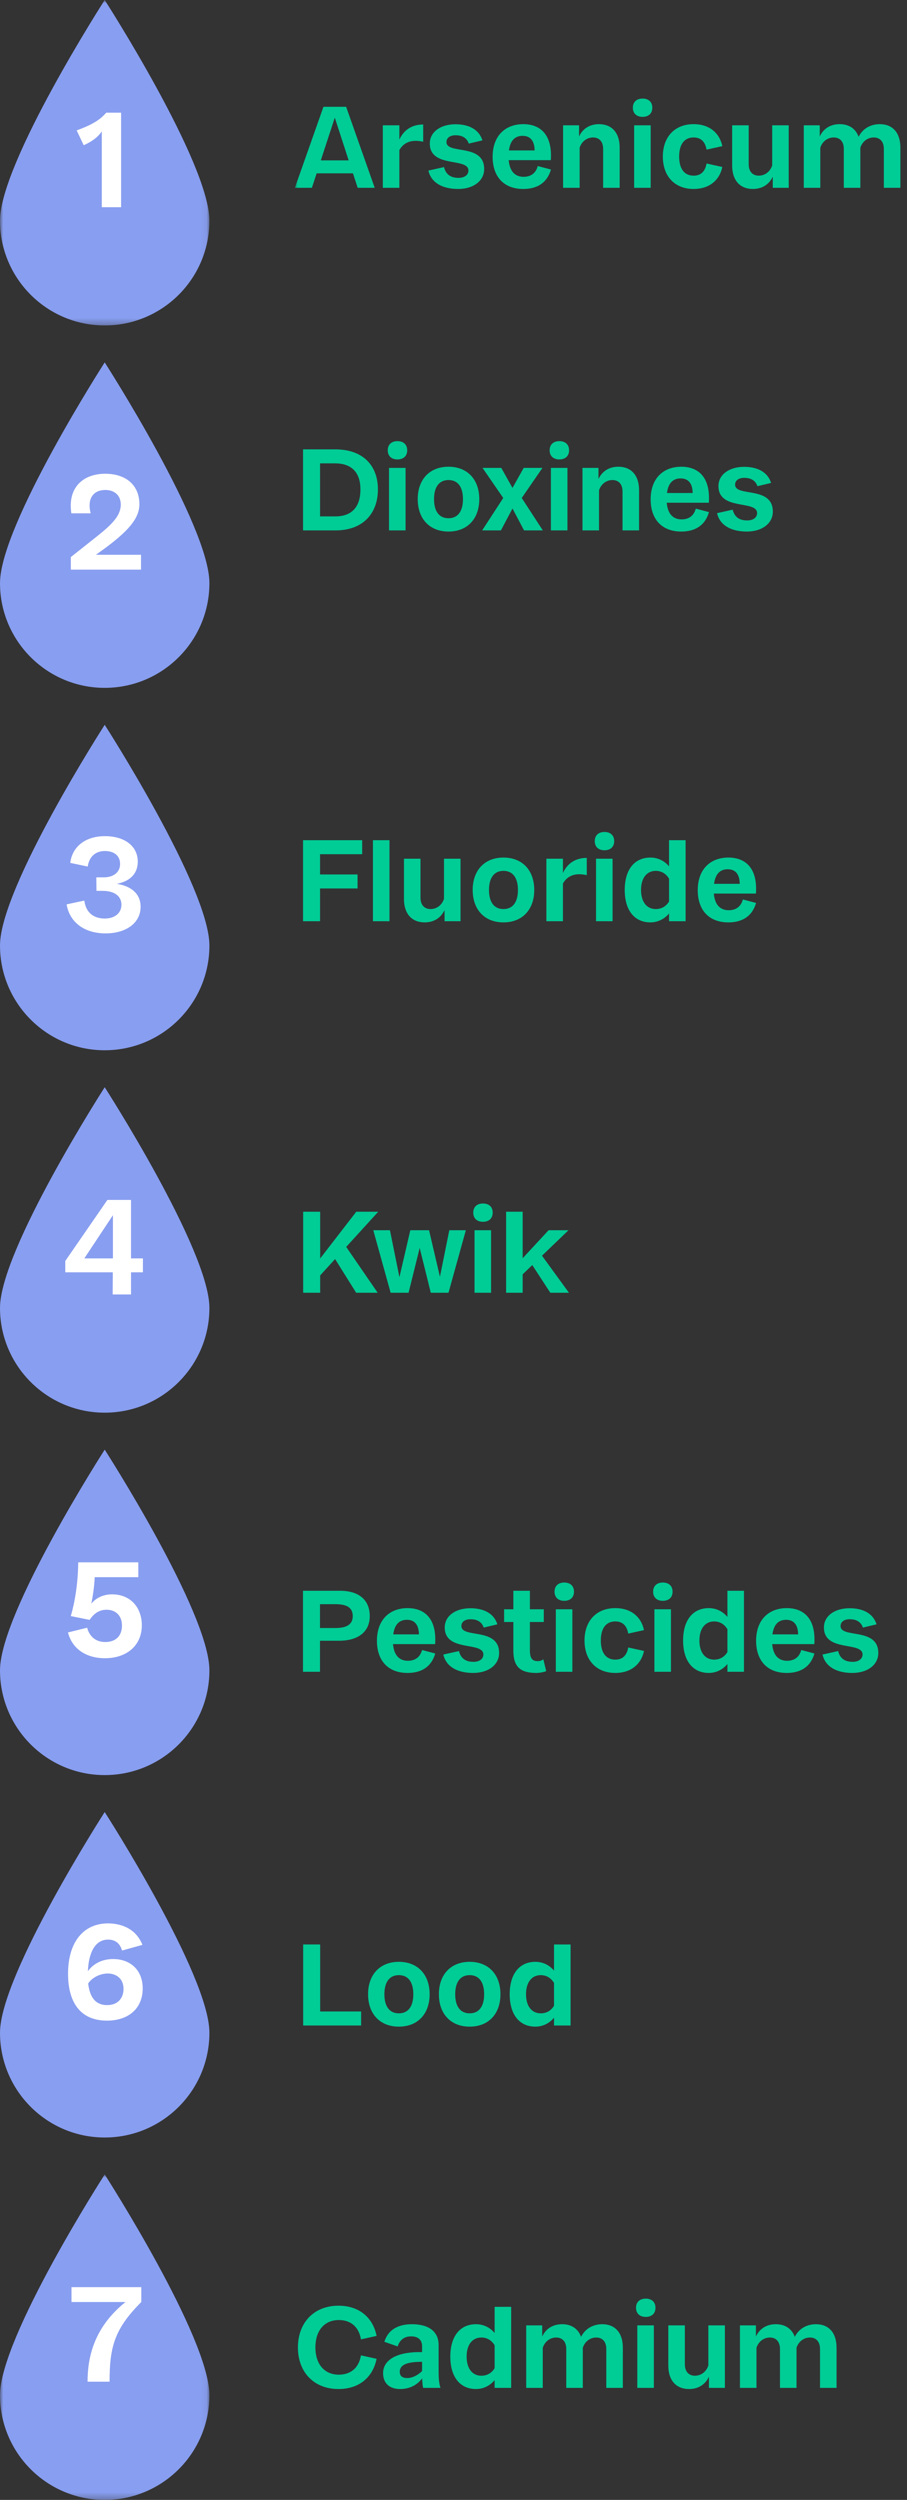 <?xml version="1.0" encoding="UTF-8"?>
<svg width="147px" height="405px" viewBox="0 0 147 405" version="1.1" xmlns="http://www.w3.org/2000/svg" xmlns:xlink="http://www.w3.org/1999/xlink">
    <rect x="0" y="0" width="147" height="405" fill="#333333" stroke="none"/>
    <title>Group 19</title>
    <defs>
        <polygon id="path-1" points="0 0 33.938 0 33.938 52.724 0 52.724"></polygon>
        <polygon id="path-3" points="0 0 33.938 0 33.938 52.724 0 52.724"></polygon>
        <polygon id="path-5" points="0 0 99.248 0 99.248 24.985 0 24.985"></polygon>
    </defs>
    <g id="Deltalife-februari-2023-V4" stroke="none" stroke-width="1" fill="none" fill-rule="evenodd">
        <g id="5.-Infographic" transform="translate(-251, -1555)">
            <g id="Group-19" transform="translate(251, 1555)">
                <g id="Group-3">
                    <mask id="mask-2" fill="white">
                        <use xlink:href="#path-1"></use>
                    </mask>
                    <g id="Clip-2"></g>
                    <path d="M33.938,35.75 C33.938,45.124 26.34,52.724 16.969,52.724 C7.597,52.724 -0,45.124 -0,35.75 C-0,26.376 16.969,-0 16.969,-0 C16.969,-0 33.938,26.376 33.938,35.75" id="Fill-1" fill="#889EF0" mask="url(#mask-2)"></path>
                </g>
                <g id="1" transform="translate(12.428, 18.256)" fill="#FFFFFF" fill-rule="nonzero">
                    <path d="M4.792,0 C3.895,1.028 2.779,1.86 0,2.866 L1.138,5.273 C2.472,4.682 3.501,3.916 4.07,3.019 L4.07,15.315 L7.198,15.315 L7.198,0 L4.792,0 Z" id="Path"></path>
                </g>
                <path d="M33.939,94.463 C33.939,103.837 26.341,111.437 16.97,111.437 C7.598,111.437 0.001,103.837 0.001,94.463 C0.001,85.089 16.97,58.712 16.97,58.712 C16.97,58.712 33.939,85.089 33.939,94.463" id="Fill-4" fill="#889EF0"></path>
                <g id="2" transform="translate(11.467, 76.751)" fill="#FFFFFF" fill-rule="nonzero">
                    <path d="M4.081,13.128 L5.175,12.34 C9.332,9.321 11.126,7.22 11.126,4.945 C11.126,1.882 8.982,0 5.591,0 C1.937,0 -0.535,2.297 0.099,6.411 L3.228,6.411 C2.594,3.938 3.753,2.626 5.591,2.626 C6.926,2.626 8.107,3.348 8.107,5.01 C8.107,6.87 6.51,8.336 4.235,10.152 L0.012,13.499 L0.012,15.534 L11.389,15.534 L11.389,13.128 L4.081,13.128 Z" id="Path"></path>
                </g>
                <path d="M33.939,153.175 C33.939,162.549 26.341,170.149 16.97,170.149 C7.598,170.149 0.001,162.549 0.001,153.175 C0.001,143.801 16.97,117.425 16.97,117.425 C16.97,117.425 33.939,143.801 33.939,153.175" id="Fill-6" fill="#889EF0"></path>
                <g id="3" transform="translate(10.799, 135.463)" fill="#FFFFFF" fill-rule="nonzero">
                    <path d="M8.139,7.723 C10.305,7.308 11.53,6.039 11.53,4.135 C11.53,1.641 9.452,0 6.192,0 C3.041,0 0.897,1.707 0.591,4.332 L3.413,4.923 C3.698,3.172 4.813,2.407 6.192,2.407 C7.701,2.407 8.664,3.172 8.664,4.507 C8.664,5.886 7.548,6.673 6.017,6.673 L4.813,6.673 L4.835,8.861 L5.798,8.861 C7.855,8.861 8.883,9.78 8.883,11.115 C8.883,12.449 7.811,13.346 6.192,13.346 C4.573,13.346 3.151,12.581 2.866,10.436 L0,11.049 C0.459,13.871 2.779,15.753 6.323,15.753 C9.627,15.753 11.99,14.068 11.99,11.443 C11.99,9.342 10.48,8.095 8.139,7.723 Z" id="Path"></path>
                </g>
                <path d="M33.939,211.888 C33.939,221.262 26.341,228.862 16.97,228.862 C7.598,228.862 0.001,221.262 0.001,211.888 C0.001,202.514 16.97,176.138 16.97,176.138 C16.97,176.138 33.939,202.514 33.939,211.888" id="Fill-8" fill="#889EF0"></path>
                <g id="4" transform="translate(10.58, 194.395)" fill="#FFFFFF" fill-rule="nonzero">
                    <path d="M12.581,9.474 L10.655,9.474 L10.655,0 L6.826,0 L0,9.889 L0,11.727 L7.701,11.727 L7.68,15.315 L10.655,15.315 L10.655,11.727 L12.581,11.727 L12.581,9.474 Z M7.723,2.472 L7.723,9.474 L3.085,9.474 L7.723,2.472 Z" id="Shape"></path>
                </g>
                <path d="M33.939,270.601 C33.939,279.975 26.341,287.575 16.97,287.575 C7.598,287.575 0.001,279.975 0.001,270.601 C0.001,261.227 16.97,234.851 16.97,234.851 C16.97,234.851 33.939,261.227 33.939,270.601" id="Fill-10" fill="#889EF0"></path>
                <g id="5" transform="translate(11.017, 253.108)" fill="#FFFFFF" fill-rule="nonzero">
                    <path d="M7.155,5.185 C5.535,5.185 4.42,5.907 3.785,6.695 C4.026,5.47 4.266,3.96 4.332,2.407 L11.399,2.407 L11.399,0 L1.707,0 L1.707,0.022 L1.663,0 C1.619,3.413 1.138,6.345 0.459,8.708 L3.501,9.321 C4.048,8.533 4.835,7.68 6.257,7.68 C7.745,7.68 8.752,8.642 8.752,10.239 C8.752,11.99 7.658,12.909 6.061,12.909 C4.551,12.909 3.501,12.077 3.107,10.59 L0,11.355 C0.678,14.025 2.954,15.534 5.995,15.534 C9.561,15.534 11.968,13.434 11.968,10.218 C11.968,7.22 10.043,5.185 7.155,5.185 Z" id="Path"></path>
                </g>
                <path d="M33.939,329.313 C33.939,338.687 26.341,346.288 16.97,346.288 C7.598,346.288 0.001,338.687 0.001,329.313 C0.001,319.94 16.97,293.563 16.97,293.563 C16.97,293.563 33.939,319.94 33.939,329.313" id="Fill-12" fill="#889EF0"></path>
                <g id="6" transform="translate(11.029, 311.601)" fill="#FFFFFF" fill-rule="nonzero">
                    <path d="M7.308,5.776 C5.426,5.776 4.07,6.586 3.216,7.745 C3.326,5.032 4.223,2.626 6.498,2.626 C7.461,2.626 8.38,3.063 8.752,4.398 L12.055,3.479 C10.852,0.459 8.008,0 6.476,0 C2.538,0 0,2.976 0,8.161 C0,12.821 2.013,15.753 6.301,15.753 C9.933,15.753 12.099,13.653 12.099,10.546 C12.099,7.526 10.064,5.776 7.308,5.776 Z M6.323,13.237 C4.595,13.237 3.544,12.165 3.26,9.736 C3.938,8.708 5.295,8.117 6.432,8.117 C7.767,8.117 8.992,8.905 8.992,10.611 C8.992,11.99 8.183,13.237 6.323,13.237 Z" id="Shape"></path>
                </g>
                <g id="Group-16" transform="translate(0.001, 352.276)">
                    <mask id="mask-4" fill="white">
                        <use xlink:href="#path-3"></use>
                    </mask>
                    <g id="Clip-15"></g>
                    <path d="M33.938,35.75 C33.938,45.124 26.34,52.724 16.969,52.724 C7.598,52.724 0,45.124 0,35.75 C0,26.376 16.969,0 16.969,0 C16.969,0 33.938,26.376 33.938,35.75" id="Fill-14" fill="#889EF0" mask="url(#mask-4)"></path>
                </g>
                <g id="7" transform="translate(11.588, 370.533)" fill="#FFFFFF" fill-rule="nonzero">
                    <path d="M0,0 L0,2.407 L8.752,2.407 C3.654,6.498 2.604,11.333 2.604,15.315 L6.17,15.315 C6.17,9.693 6.958,6.761 11.312,2.407 L11.312,0 L0,0 Z" id="Path"></path>
                </g>
                <g id="Group-18" transform="translate(47.752, 12.439)">
                    <mask id="mask-6" fill="white">
                        <use xlink:href="#path-5"></use>
                    </mask>
                    <g id="Clip-17"></g>
                    <g id="Arsenicum" mask="url(#mask-6)" fill="#00CC96" fill-rule="nonzero">
                        <g transform="translate(0.039, 3.53)">
                            <path d="M10.183,14.459 L12.94,14.459 L8.308,1.332 L4.632,1.332 L0,14.459 L2.757,14.459 L3.526,12.115 L9.414,12.115 L10.183,14.459 Z M4.201,10.014 L6.47,3.094 L8.72,10.014 L4.201,10.014 Z" id="Shape"></path>
                            <path d="M16.935,6.639 L16.935,4.332 L14.253,4.332 L14.253,14.459 L16.935,14.459 L16.935,8.345 C17.61,7.164 18.81,6.545 20.798,6.995 L20.798,4.201 C18.96,4.201 17.666,5.082 16.935,6.639 Z" id="Path"></path>
                            <path d="M26.48,14.647 C28.956,14.647 30.681,13.315 30.681,11.421 C30.681,7.201 24.567,9.096 24.567,7.051 C24.567,6.414 25.074,5.945 26.068,5.945 C26.874,5.945 27.812,6.207 28.187,7.295 L30.4,6.77 C29.818,4.951 28.13,4.163 26.03,4.163 C23.573,4.163 21.867,5.439 21.867,7.276 C21.867,11.327 28.13,9.489 28.13,11.665 C28.13,12.34 27.53,12.846 26.536,12.846 C25.636,12.846 24.53,12.584 24.173,11.102 L21.642,11.665 C22.073,13.596 23.855,14.647 26.48,14.647 Z" id="Path"></path>
                            <path d="M37.076,12.677 C35.782,12.677 34.826,11.909 34.657,9.977 L41.483,9.977 C41.764,5.87 39.795,4.145 37.02,4.145 C34.15,4.145 32.05,5.982 32.05,9.433 C32.05,12.602 33.813,14.647 37.02,14.647 C38.97,14.647 40.808,13.896 41.502,11.496 L39.364,10.933 C38.97,12.415 37.826,12.677 37.076,12.677 Z M36.907,6.039 C38.126,6.039 38.839,6.808 38.858,8.402 L34.694,8.402 C34.919,6.714 35.744,6.039 36.907,6.039 Z" id="Shape"></path>
                            <path d="M49.285,4.145 C47.953,4.145 46.734,4.726 46.059,6.132 L46.059,4.332 L43.471,4.332 L43.471,14.459 L46.153,14.459 L46.153,7.952 C46.528,6.845 47.428,6.301 48.328,6.301 C49.247,6.301 49.96,6.883 49.96,8.158 L49.96,14.459 L52.641,14.459 L52.641,7.952 C52.641,5.514 51.347,4.145 49.285,4.145 Z" id="Path"></path>
                            <path d="M56.355,2.963 C57.292,2.963 57.93,2.438 57.93,1.482 C57.93,0.525 57.292,0 56.355,0 C55.417,0 54.779,0.525 54.779,1.482 C54.779,2.438 55.417,2.963 56.355,2.963 Z M54.986,14.459 L57.667,14.459 L57.667,4.332 L54.986,4.332 L54.986,14.459 Z" id="Shape"></path>
                            <path d="M64.625,12.49 C63.125,12.49 62.281,11.383 62.281,9.396 C62.281,7.408 63.125,6.301 64.625,6.301 C65.769,6.301 66.482,6.939 66.725,8.27 L69.276,7.708 C68.863,5.664 67.269,4.145 64.625,4.145 C61.568,4.145 59.637,6.207 59.637,9.396 C59.637,12.584 61.568,14.647 64.625,14.647 C67.269,14.647 68.863,13.128 69.276,11.083 L66.725,10.521 C66.482,11.852 65.769,12.49 64.625,12.49 Z" id="Path"></path>
                            <path d="M77.359,4.332 L77.359,10.84 C76.984,11.946 76.084,12.49 75.183,12.49 C74.264,12.49 73.552,11.909 73.552,10.633 L73.552,4.332 L70.87,4.332 L70.87,10.84 C70.87,13.278 72.164,14.647 74.227,14.647 C75.558,14.647 76.777,14.065 77.453,12.659 L77.453,14.459 L80.041,14.459 L80.041,4.332 L77.359,4.332 Z" id="Path"></path>
                            <path d="M94.8,4.145 C93.449,4.145 92.099,4.745 91.368,6.189 C90.88,4.857 89.792,4.145 88.292,4.145 C86.961,4.145 85.742,4.726 85.067,6.132 L85.067,4.332 L82.479,4.332 L82.479,14.459 L85.16,14.459 L85.16,7.952 C85.535,6.845 86.436,6.301 87.336,6.301 C88.255,6.301 88.967,6.883 88.967,8.158 L88.967,14.459 L91.649,14.459 L91.649,7.952 C92.024,6.845 92.924,6.301 93.824,6.301 C94.743,6.301 95.456,6.883 95.456,8.158 L95.456,14.459 L98.138,14.459 L98.138,7.952 C98.138,5.514 96.863,4.145 94.8,4.145 Z" id="Path"></path>
                        </g>
                    </g>
                </g>
                <g id="Dioxines" transform="translate(49.116, 71.468)" fill="#00CC96" fill-rule="nonzero">
                    <path d="M5.232,1.332 L0,1.332 L0,14.459 L5.289,14.459 C9.677,14.459 12.134,11.74 12.134,7.82 C12.134,3.863 9.621,1.332 5.232,1.332 Z M5.251,12.19 L2.757,12.19 L2.757,3.601 L5.195,3.601 C7.933,3.601 9.302,5.138 9.302,7.82 C9.302,10.596 7.952,12.19 5.251,12.19 Z" id="Shape"></path>
                    <path d="M15.303,2.963 C16.241,2.963 16.878,2.438 16.878,1.482 C16.878,0.525 16.241,0 15.303,0 C14.365,0 13.728,0.525 13.728,1.482 C13.728,2.438 14.365,2.963 15.303,2.963 Z M13.934,14.459 L16.616,14.459 L16.616,4.332 L13.934,4.332 L13.934,14.459 Z" id="Shape"></path>
                    <path d="M23.573,4.145 C20.516,4.145 18.585,6.207 18.585,9.396 C18.585,12.584 20.516,14.647 23.573,14.647 C26.63,14.647 28.562,12.584 28.562,9.396 C28.562,6.207 26.63,4.145 23.573,4.145 Z M23.573,12.49 C22.073,12.49 21.229,11.383 21.229,9.396 C21.229,7.408 22.073,6.301 23.573,6.301 C25.074,6.301 25.918,7.408 25.918,9.396 C25.918,11.383 25.074,12.49 23.573,12.49 Z" id="Shape"></path>
                    <polygon id="Path" points="29.031 14.459 32.069 14.459 33.944 10.915 35.819 14.459 38.858 14.459 35.444 9.208 38.801 4.332 35.763 4.332 33.944 7.576 32.125 4.332 29.087 4.332 32.444 9.208"></polygon>
                    <path d="M41.539,2.963 C42.477,2.963 43.115,2.438 43.115,1.482 C43.115,0.525 42.477,0 41.539,0 C40.602,0 39.964,0.525 39.964,1.482 C39.964,2.438 40.602,2.963 41.539,2.963 Z M40.17,14.459 L42.852,14.459 L42.852,4.332 L40.17,4.332 L40.17,14.459 Z" id="Shape"></path>
                    <path d="M51.104,4.145 C49.772,4.145 48.553,4.726 47.878,6.132 L47.878,4.332 L45.29,4.332 L45.29,14.459 L47.972,14.459 L47.972,7.952 C48.347,6.845 49.247,6.301 50.147,6.301 C51.066,6.301 51.779,6.883 51.779,8.158 L51.779,14.459 L54.461,14.459 L54.461,7.952 C54.461,5.514 53.167,4.145 51.104,4.145 Z" id="Path"></path>
                    <path d="M61.362,12.677 C60.068,12.677 59.111,11.909 58.943,9.977 L65.769,9.977 C66.05,5.87 64.081,4.145 61.306,4.145 C58.436,4.145 56.336,5.982 56.336,9.433 C56.336,12.602 58.099,14.647 61.306,14.647 C63.256,14.647 65.094,13.896 65.788,11.496 L63.65,10.933 C63.256,12.415 62.112,12.677 61.362,12.677 Z M61.193,6.039 C62.412,6.039 63.125,6.808 63.144,8.402 L58.98,8.402 C59.205,6.714 60.03,6.039 61.193,6.039 Z" id="Shape"></path>
                    <path d="M71.939,14.647 C74.414,14.647 76.14,13.315 76.14,11.421 C76.14,7.201 70.026,9.096 70.026,7.051 C70.026,6.414 70.532,5.945 71.526,5.945 C72.333,5.945 73.27,6.207 73.646,7.295 L75.858,6.77 C75.277,4.951 73.589,4.163 71.489,4.163 C69.032,4.163 67.326,5.439 67.326,7.276 C67.326,11.327 73.589,9.489 73.589,11.665 C73.589,12.34 72.989,12.846 71.995,12.846 C71.095,12.846 69.989,12.584 69.632,11.102 L67.101,11.665 C67.532,13.596 69.313,14.647 71.939,14.647 Z" id="Path"></path>
                </g>
                <g id="Fluoride" transform="translate(49.116, 134.785)" fill="#00CC96" fill-rule="nonzero">
                    <polygon id="Path" points="9.583 3.601 9.583 1.332 0 1.332 0 14.459 2.757 14.459 2.757 9.152 8.833 9.152 8.833 6.883 2.757 6.883 2.757 3.601"></polygon>
                    <polygon id="Path" points="11.327 1.332 11.327 14.459 14.009 14.459 14.009 1.332"></polygon>
                    <path d="M22.842,4.332 L22.842,10.84 C22.467,11.946 21.567,12.49 20.667,12.49 C19.748,12.49 19.035,11.909 19.035,10.633 L19.035,4.332 L16.353,4.332 L16.353,10.84 C16.353,13.278 17.647,14.647 19.71,14.647 C21.042,14.647 22.261,14.065 22.936,12.659 L22.936,14.459 L25.524,14.459 L25.524,4.332 L22.842,4.332 Z" id="Path"></path>
                    <path d="M32.481,4.145 C29.424,4.145 27.493,6.207 27.493,9.396 C27.493,12.584 29.424,14.647 32.481,14.647 C35.538,14.647 37.47,12.584 37.47,9.396 C37.47,6.207 35.538,4.145 32.481,4.145 Z M32.481,12.49 C30.981,12.49 30.137,11.383 30.137,9.396 C30.137,7.408 30.981,6.301 32.481,6.301 C33.982,6.301 34.826,7.408 34.826,9.396 C34.826,11.383 33.982,12.49 32.481,12.49 Z" id="Shape"></path>
                    <path d="M42.121,6.639 L42.121,4.332 L39.439,4.332 L39.439,14.459 L42.121,14.459 L42.121,8.345 C42.796,7.164 43.996,6.545 45.984,6.995 L45.984,4.201 C44.146,4.201 42.852,5.082 42.121,6.639 Z" id="Path"></path>
                    <path d="M48.853,2.963 C49.791,2.963 50.429,2.438 50.429,1.482 C50.429,0.525 49.791,0 48.853,0 C47.916,0 47.278,0.525 47.278,1.482 C47.278,2.438 47.916,2.963 48.853,2.963 Z M47.484,14.459 L50.166,14.459 L50.166,4.332 L47.484,4.332 L47.484,14.459 Z" id="Shape"></path>
                    <path d="M59.318,1.332 L59.318,5.57 C58.568,4.67 57.499,4.145 56.298,4.145 C53.729,4.145 52.135,6.076 52.135,9.396 C52.135,12.715 53.729,14.647 56.298,14.647 C57.499,14.647 58.568,14.103 59.318,13.203 L59.318,14.459 L62,14.459 L62,1.332 L59.318,1.332 Z M57.161,12.49 C55.736,12.49 54.779,11.365 54.779,9.396 C54.779,7.426 55.736,6.301 57.161,6.301 C58.155,6.301 58.868,6.826 59.318,7.558 L59.318,11.271 C58.868,12.002 58.155,12.49 57.161,12.49 Z" id="Shape"></path>
                    <path d="M68.995,12.677 C67.701,12.677 66.744,11.909 66.575,9.977 L73.402,9.977 C73.683,5.87 71.714,4.145 68.938,4.145 C66.069,4.145 63.969,5.982 63.969,9.433 C63.969,12.602 65.732,14.647 68.938,14.647 C70.889,14.647 72.727,13.896 73.42,11.496 L71.283,10.933 C70.889,12.415 69.745,12.677 68.995,12.677 Z M68.826,6.039 C70.045,6.039 70.757,6.808 70.776,8.402 L66.613,8.402 C66.838,6.714 67.663,6.039 68.826,6.039 Z" id="Shape"></path>
                </g>
                <g id="Kwik" transform="translate(49.134, 194.974)" fill="#00CC96" fill-rule="nonzero">
                    <polygon id="Path" points="12.171 1.332 8.608 1.332 2.757 8.908 2.757 1.332 0 1.332 0 14.459 2.757 14.459 2.757 11.646 5.176 9.002 8.589 14.459 12.077 14.459 6.976 7.033"></polygon>
                    <polygon id="Path" points="23.686 4.332 22.167 11.871 20.404 4.332 17.366 4.332 15.603 11.927 14.065 4.332 11.365 4.332 14.178 14.459 17.085 14.459 18.885 7.201 20.685 14.459 23.555 14.459 26.368 4.332"></polygon>
                    <path d="M29.143,2.963 C30.081,2.963 30.718,2.438 30.718,1.482 C30.718,0.525 30.081,-2.27373675e-13 29.143,-2.27373675e-13 C28.205,-2.27373675e-13 27.568,0.525 27.568,1.482 C27.568,2.438 28.205,2.963 29.143,2.963 Z M27.774,14.459 L30.456,14.459 L30.456,4.332 L27.774,4.332 L27.774,14.459 Z" id="Shape"></path>
                    <polygon id="Path" points="40.058 14.459 43.077 14.459 38.708 8.458 43.002 4.332 39.776 4.332 35.576 8.87 35.576 1.332 32.894 1.332 32.894 14.459 35.576 14.459 35.576 11.477 37.132 9.977"></polygon>
                </g>
                <g id="Pesticides" transform="translate(49.106, 256.38)" fill="#00CC96" fill-rule="nonzero">
                    <path d="M5.982,1.332 L0,1.332 L0,14.459 L2.757,14.459 L2.757,9.433 L5.832,9.433 C8.889,9.433 10.821,8.027 10.821,5.439 C10.821,2.869 9.114,1.332 5.982,1.332 Z M5.251,7.37 L2.757,7.37 L2.757,3.507 L5.27,3.507 C7.089,3.507 8.064,4.051 8.064,5.439 C8.064,6.808 7.051,7.37 5.251,7.37 Z" id="Shape"></path>
                    <path d="M17.01,12.677 C15.716,12.677 14.759,11.909 14.59,9.977 L21.417,9.977 C21.698,5.87 19.729,4.145 16.953,4.145 C14.084,4.145 11.984,5.982 11.984,9.433 C11.984,12.602 13.746,14.647 16.953,14.647 C18.904,14.647 20.742,13.896 21.435,11.496 L19.297,10.933 C18.904,12.415 17.76,12.677 17.01,12.677 Z M16.841,6.039 C18.06,6.039 18.772,6.808 18.791,8.402 L14.628,8.402 C14.853,6.714 15.678,6.039 16.841,6.039 Z" id="Shape"></path>
                    <path d="M27.587,14.647 C30.062,14.647 31.787,13.315 31.787,11.421 C31.787,7.201 25.674,9.096 25.674,7.051 C25.674,6.414 26.18,5.945 27.174,5.945 C27.98,5.945 28.918,6.207 29.293,7.295 L31.506,6.77 C30.925,4.951 29.237,4.163 27.137,4.163 C24.68,4.163 22.973,5.439 22.973,7.276 C22.973,11.327 29.237,9.489 29.237,11.665 C29.237,12.34 28.637,12.846 27.643,12.846 C26.743,12.846 25.636,12.584 25.28,11.102 L22.748,11.665 C23.179,13.596 24.961,14.647 27.587,14.647 Z" id="Path"></path>
                    <path d="M38.951,12.434 C38.726,12.621 38.426,12.734 38.126,12.734 C37.263,12.734 36.776,12.452 36.776,10.952 L36.776,6.395 L39.026,6.395 L39.026,4.332 L36.776,4.332 L36.776,1.332 L34.094,1.332 L34.094,4.332 L32.594,4.332 L32.594,6.395 L34.094,6.395 L34.094,11.046 C34.094,13.765 35.351,14.647 37.826,14.647 C38.257,14.647 39.008,14.534 39.42,14.347 L38.951,12.434 Z" id="Path"></path>
                    <path d="M42.346,2.963 C43.283,2.963 43.921,2.438 43.921,1.482 C43.921,0.525 43.283,0 42.346,0 C41.408,0 40.77,0.525 40.77,1.482 C40.77,2.438 41.408,2.963 42.346,2.963 Z M40.977,14.459 L43.658,14.459 L43.658,4.332 L40.977,4.332 L40.977,14.459 Z" id="Shape"></path>
                    <path d="M50.616,12.49 C49.116,12.49 48.272,11.383 48.272,9.396 C48.272,7.408 49.116,6.301 50.616,6.301 C51.76,6.301 52.473,6.939 52.716,8.27 L55.267,7.708 C54.854,5.664 53.26,4.145 50.616,4.145 C47.559,4.145 45.628,6.207 45.628,9.396 C45.628,12.584 47.559,14.647 50.616,14.647 C53.26,14.647 54.854,13.128 55.267,11.083 L52.716,10.521 C52.473,11.852 51.76,12.49 50.616,12.49 Z" id="Path"></path>
                    <path d="M58.324,2.963 C59.261,2.963 59.899,2.438 59.899,1.482 C59.899,0.525 59.261,0 58.324,0 C57.386,0 56.749,0.525 56.749,1.482 C56.749,2.438 57.386,2.963 58.324,2.963 Z M56.955,14.459 L59.637,14.459 L59.637,4.332 L56.955,4.332 L56.955,14.459 Z" id="Shape"></path>
                    <path d="M68.788,1.332 L68.788,5.57 C68.038,4.67 66.969,4.145 65.769,4.145 C63.2,4.145 61.606,6.076 61.606,9.396 C61.606,12.715 63.2,14.647 65.769,14.647 C66.969,14.647 68.038,14.103 68.788,13.203 L68.788,14.459 L71.47,14.459 L71.47,1.332 L68.788,1.332 Z M66.632,12.49 C65.206,12.49 64.25,11.365 64.25,9.396 C64.25,7.426 65.206,6.301 66.632,6.301 C67.626,6.301 68.338,6.826 68.788,7.558 L68.788,11.271 C68.338,12.002 67.626,12.49 66.632,12.49 Z" id="Shape"></path>
                    <path d="M78.465,12.677 C77.171,12.677 76.215,11.909 76.046,9.977 L82.872,9.977 C83.154,5.87 81.185,4.145 78.409,4.145 C75.54,4.145 73.439,5.982 73.439,9.433 C73.439,12.602 75.202,14.647 78.409,14.647 C80.359,14.647 82.197,13.896 82.891,11.496 L80.753,10.933 C80.359,12.415 79.215,12.677 78.465,12.677 Z M78.296,6.039 C79.515,6.039 80.228,6.808 80.247,8.402 L76.084,8.402 C76.309,6.714 77.134,6.039 78.296,6.039 Z" id="Shape"></path>
                    <path d="M89.042,14.647 C91.518,14.647 93.243,13.315 93.243,11.421 C93.243,7.201 87.129,9.096 87.129,7.051 C87.129,6.414 87.636,5.945 88.63,5.945 C89.436,5.945 90.374,6.207 90.749,7.295 L92.962,6.77 C92.38,4.951 90.693,4.163 88.592,4.163 C86.135,4.163 84.429,5.439 84.429,7.276 C84.429,11.327 90.693,9.489 90.693,11.665 C90.693,12.34 90.092,12.846 89.099,12.846 C88.198,12.846 87.092,12.584 86.736,11.102 L84.204,11.665 C84.635,13.596 86.417,14.647 89.042,14.647 Z" id="Path"></path>
                </g>
                <g id="Lood" transform="translate(49.134, 315.014)" fill="#00CC96" fill-rule="nonzero">
                    <polygon id="Path" points="2.757 10.858 2.757 0 0 0 0 13.128 9.396 13.128 9.396 10.858"></polygon>
                    <path d="M15.509,2.813 C12.452,2.813 10.521,4.876 10.521,8.064 C10.521,11.252 12.452,13.315 15.509,13.315 C18.566,13.315 20.498,11.252 20.498,8.064 C20.498,4.876 18.566,2.813 15.509,2.813 Z M15.509,11.158 C14.009,11.158 13.165,10.052 13.165,8.064 C13.165,6.076 14.009,4.97 15.509,4.97 C17.01,4.97 17.853,6.076 17.853,8.064 C17.853,10.052 17.01,11.158 15.509,11.158 Z" id="Shape"></path>
                    <path d="M26.986,2.813 C23.93,2.813 21.998,4.876 21.998,8.064 C21.998,11.252 23.93,13.315 26.986,13.315 C30.043,13.315 31.975,11.252 31.975,8.064 C31.975,4.876 30.043,2.813 26.986,2.813 Z M26.986,11.158 C25.486,11.158 24.642,10.052 24.642,8.064 C24.642,6.076 25.486,4.97 26.986,4.97 C28.487,4.97 29.331,6.076 29.331,8.064 C29.331,10.052 28.487,11.158 26.986,11.158 Z" id="Shape"></path>
                    <path d="M40.658,0 L40.658,4.238 C39.908,3.338 38.839,2.813 37.639,2.813 C35.069,2.813 33.475,4.745 33.475,8.064 C33.475,11.383 35.069,13.315 37.639,13.315 C38.839,13.315 39.908,12.771 40.658,11.871 L40.658,13.128 L43.34,13.128 L43.34,0 L40.658,0 Z M38.501,11.158 C37.076,11.158 36.12,10.033 36.12,8.064 C36.12,6.095 37.076,4.97 38.501,4.97 C39.495,4.97 40.208,5.495 40.658,6.226 L40.658,9.939 C40.208,10.671 39.495,11.158 38.501,11.158 Z" id="Shape"></path>
                </g>
                <g id="Cadmium" transform="translate(48.285, 372.391)" fill="#00CC96" fill-rule="nonzero">
                    <path d="M6.639,12.321 C4.201,12.321 2.832,10.502 2.832,7.895 C2.832,5.289 4.201,3.469 6.639,3.469 C8.289,3.469 9.827,4.313 10.221,6.601 L12.752,6.039 C12.171,3.094 9.939,1.144 6.583,1.144 C2.569,1.144 0,3.92 0,7.914 C0,11.89 2.569,14.647 6.583,14.647 C9.827,14.647 12.134,12.827 12.752,9.752 L10.221,9.189 C9.827,11.477 8.289,12.321 6.639,12.321 Z" id="Path"></path>
                    <path d="M23.104,14.459 C22.879,13.765 22.804,12.959 22.804,11.909 L22.804,7.52 C22.804,5.364 21.248,4.145 18.472,4.145 C16.334,4.145 14.628,4.97 14.009,6.995 L16.166,7.745 C16.634,6.282 17.722,6.114 18.36,6.114 C19.485,6.114 20.123,6.695 20.123,7.726 L20.123,8.664 C16.259,8.57 13.803,9.808 13.803,12.077 C13.803,13.728 14.872,14.647 16.559,14.647 C18.022,14.647 19.26,14.065 20.141,12.921 C20.16,13.54 20.198,14.009 20.291,14.459 L23.104,14.459 Z M17.703,12.865 C16.878,12.865 16.503,12.49 16.503,11.852 C16.503,10.802 17.516,10.221 20.123,10.239 L20.123,11.74 C19.448,12.377 18.604,12.865 17.703,12.865 Z" id="Shape"></path>
                    <path d="M31.881,1.332 L31.881,5.57 C31.131,4.67 30.062,4.145 28.862,4.145 C26.293,4.145 24.699,6.076 24.699,9.396 C24.699,12.715 26.293,14.647 28.862,14.647 C30.062,14.647 31.131,14.103 31.881,13.203 L31.881,14.459 L34.563,14.459 L34.563,1.332 L31.881,1.332 Z M29.725,12.49 C28.299,12.49 27.343,11.365 27.343,9.396 C27.343,7.426 28.299,6.301 29.725,6.301 C30.718,6.301 31.431,6.826 31.881,7.558 L31.881,11.271 C31.431,12.002 30.718,12.49 29.725,12.49 Z" id="Shape"></path>
                    <path d="M49.322,4.145 C47.972,4.145 46.622,4.745 45.89,6.189 C45.403,4.857 44.315,4.145 42.815,4.145 C41.483,4.145 40.264,4.726 39.589,6.132 L39.589,4.332 L37.001,4.332 L37.001,14.459 L39.683,14.459 L39.683,7.952 C40.058,6.845 40.958,6.301 41.858,6.301 C42.777,6.301 43.49,6.883 43.49,8.158 L43.49,14.459 L46.171,14.459 L46.171,7.952 C46.547,6.845 47.447,6.301 48.347,6.301 C49.266,6.301 49.978,6.883 49.978,8.158 L49.978,14.459 L52.66,14.459 L52.66,7.952 C52.66,5.514 51.385,4.145 49.322,4.145 Z" id="Path"></path>
                    <path d="M56.373,2.963 C57.311,2.963 57.949,2.438 57.949,1.482 C57.949,0.525 57.311,0 56.373,0 C55.436,0 54.798,0.525 54.798,1.482 C54.798,2.438 55.436,2.963 56.373,2.963 Z M55.004,14.459 L57.686,14.459 L57.686,4.332 L55.004,4.332 L55.004,14.459 Z" id="Shape"></path>
                    <path d="M66.519,4.332 L66.519,10.84 C66.144,11.946 65.244,12.49 64.344,12.49 C63.425,12.49 62.712,11.909 62.712,10.633 L62.712,4.332 L60.03,4.332 L60.03,10.84 C60.03,13.278 61.324,14.647 63.387,14.647 C64.719,14.647 65.938,14.065 66.613,12.659 L66.613,14.459 L69.201,14.459 L69.201,4.332 L66.519,4.332 Z" id="Path"></path>
                    <path d="M83.96,4.145 C82.61,4.145 81.26,4.745 80.528,6.189 C80.041,4.857 78.953,4.145 77.453,4.145 C76.121,4.145 74.902,4.726 74.227,6.132 L74.227,4.332 L71.639,4.332 L71.639,14.459 L74.321,14.459 L74.321,7.952 C74.696,6.845 75.596,6.301 76.496,6.301 C77.415,6.301 78.128,6.883 78.128,8.158 L78.128,14.459 L80.809,14.459 L80.809,7.952 C81.185,6.845 82.085,6.301 82.985,6.301 C83.904,6.301 84.616,6.883 84.616,8.158 L84.616,14.459 L87.298,14.459 L87.298,7.952 C87.298,5.514 86.023,4.145 83.96,4.145 Z" id="Path"></path>
                </g>
            </g>
        </g>
    </g>
</svg>